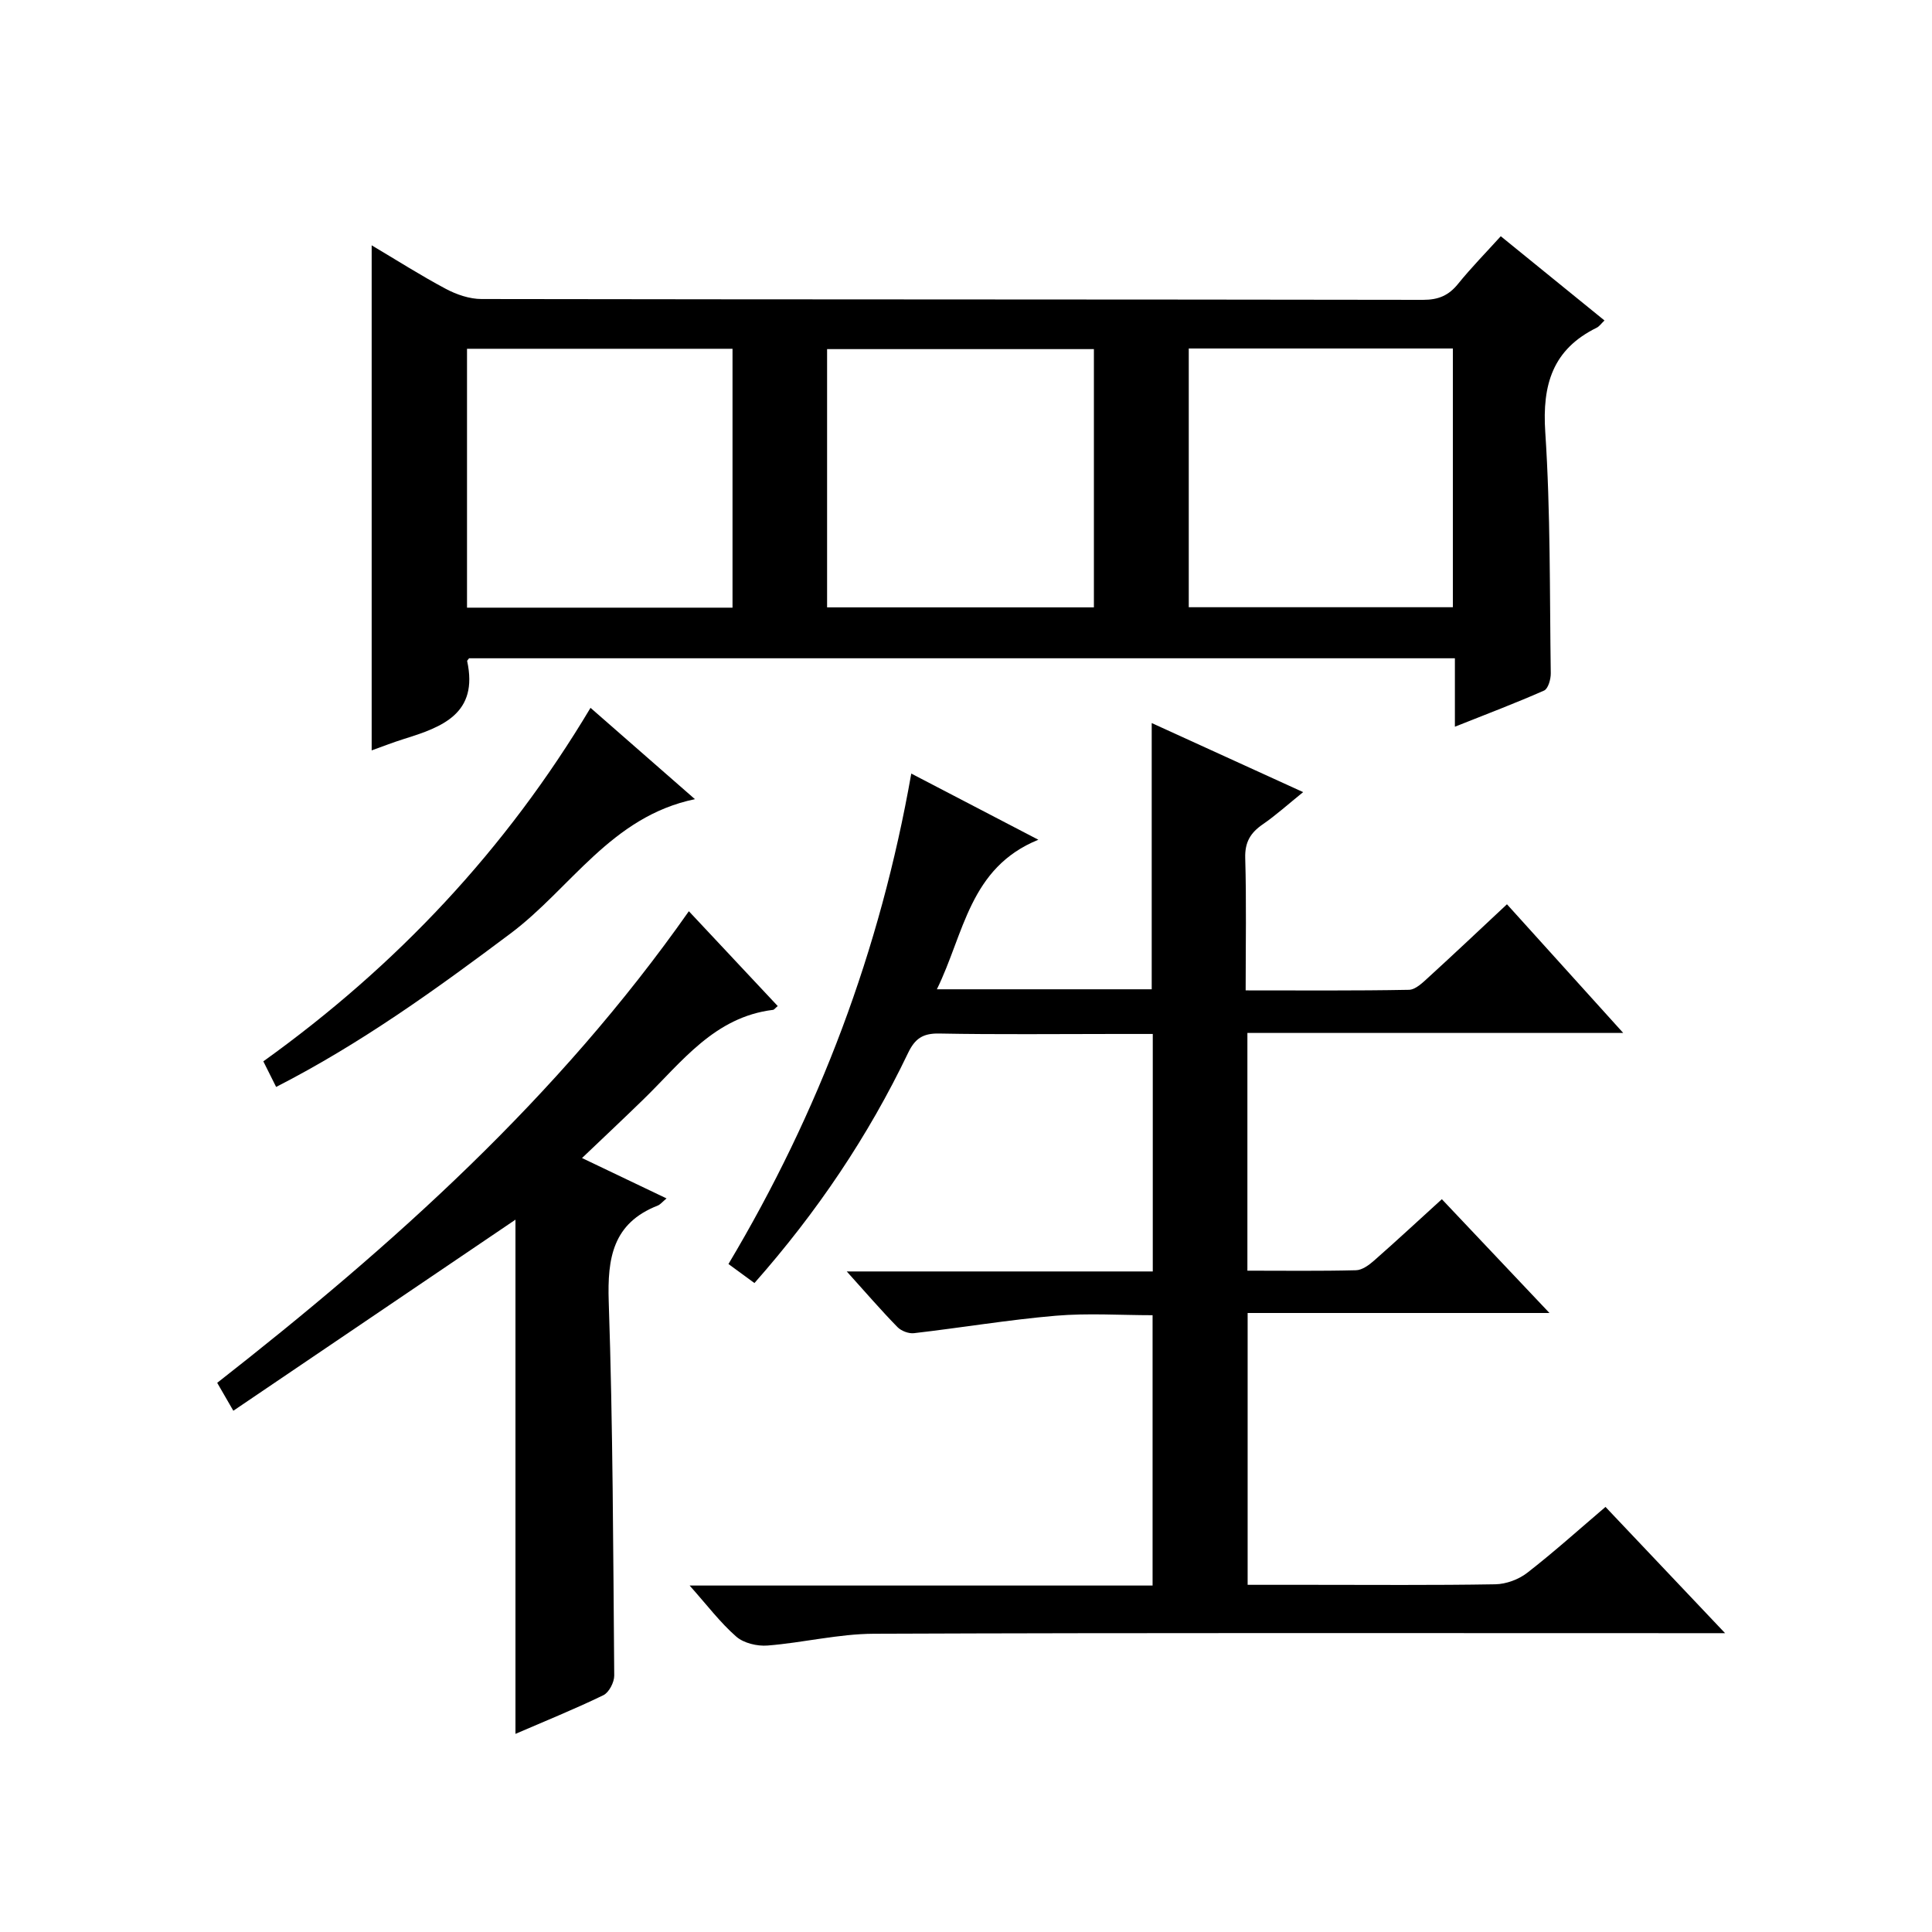 <?xml version="1.0" encoding="utf-8"?>
<svg version="1.1" id="ZDIC" xmlns="http://www.w3.org/2000/svg" xmlns:xlink="http://www.w3.org/1999/xlink" x="0px" y="0px"
	 viewBox="0 0 400 400" style="enable-background:new 0 0 400 400;" xml:space="preserve">

<g>
	
	<path d="M332.4,311.99c8.09,8.54,15.96,16.85,24.76,26.14c-2.8,0-4.51,0-6.22,0c-56.67,0-113.35-0.1-170.02,0.12
		c-7.34,0.03-14.65,1.86-22.01,2.44c-2.14,0.17-4.92-0.49-6.47-1.84c-3.33-2.91-6.04-6.52-9.66-10.58c32.44,0,63.98,0,95.85,0
		c0-18.78,0-37.05,0-55.97c-6.6,0-13.38-0.46-20.07,0.11c-9.81,0.84-19.55,2.48-29.33,3.61c-1.1,0.13-2.66-0.47-3.44-1.28
		c-3.35-3.43-6.49-7.07-10.48-11.5c21.72,0,42.39,0,63.36,0c0-16.54,0-32.47,0-49.17c-2.58,0-5.17,0-7.76,0
		c-12.17,0-24.34,0.14-36.5-0.09c-3.37-0.06-4.99,1.07-6.41,4.04c-8.25,17.21-18.81,32.91-31.8,47.62
		c-1.83-1.34-3.51-2.58-5.38-3.94c18.74-31.42,31.39-64.86,37.85-101.54c8.66,4.51,16.93,8.81,26.31,13.7
		c-14.3,5.8-15.36,19.48-21.01,30.96c15.2,0,29.77,0,44.48,0c0-18.23,0-36.31,0-55.12c10.22,4.66,20.35,9.28,31.35,14.3
		c-3.1,2.5-5.6,4.77-8.36,6.67c-2.55,1.75-3.72,3.7-3.63,6.96c0.26,8.96,0.09,17.92,0.09,27.42c11.58,0,22.7,0.09,33.81-0.12
		c1.37-0.03,2.86-1.5,4.04-2.58c5.29-4.82,10.49-9.75,16.25-15.13c7.89,8.74,15.64,17.31,24.07,26.64c-26.43,0-51.94,0-77.81,0
		c0,16.6,0,32.64,0,49.22c7.58,0,15.04,0.1,22.49-0.09c1.28-0.03,2.71-1.09,3.76-2.02c4.62-4.06,9.13-8.25,14.01-12.69
		c7.29,7.71,14.43,15.25,22.28,23.56c-21.34,0-41.71,0-62.49,0c0,18.88,0,37.26,0,56.28c4.23,0,8.5,0,12.78,0
		c12.83,0,25.67,0.11,38.5-0.11c2.24-0.04,4.84-1,6.61-2.38C321.7,321.36,326.9,316.68,332.4,311.99z"/>
	<path d="M301.22,150.46c0-5.14,0-9.54,0-14.17c-68.43,0-136.33,0-204.1,0c-0.22,0.31-0.43,0.47-0.4,0.58
		c2.37,10.87-5.15,13.66-13.11,16.13c-2.3,0.72-4.55,1.61-6.66,2.36c0-34.91,0-69.48,0-104.57c5.17,3.07,10.16,6.25,15.36,9.02
		c2.22,1.18,4.91,2.1,7.39,2.1c64.98,0.11,129.96,0.06,194.94,0.17c3.16,0,5.28-0.89,7.23-3.3c2.71-3.35,5.75-6.45,8.85-9.87
		c7.2,5.84,14.29,11.6,21.47,17.44c-0.66,0.63-1.06,1.22-1.61,1.5c-9.12,4.48-11.3,11.78-10.65,21.6c1.1,16.6,0.9,33.29,1.14,49.94
		c0.02,1.23-0.54,3.2-1.38,3.58C313.85,145.55,307.87,147.81,301.22,150.46z M151.66,125.81c0-18.11,0-35.82,0-53.6
		c-18.47,0-36.57,0-54.97,0c0,17.93,0,35.66,0,53.6C115.09,125.81,133.18,125.81,151.66,125.81z M171.24,125.75
		c18.63,0,36.84,0,55.24,0c0-17.98,0-35.68,0-53.47c-18.56,0-36.79,0-55.24,0C171.24,90.13,171.24,107.71,171.24,125.75z
		 M246.12,72.15c0,18.16,0,35.87,0,53.57c18.5,0,36.58,0,54.68,0c0-18.02,0-35.73,0-53.57C282.45,72.15,264.49,72.15,246.12,72.15z"
		/>
	<path d="M106.72,252.52c-19.28,13.06-38.61,26.15-58.41,39.56c-1.37-2.37-2.24-3.87-3.34-5.78c36.37-28.46,70.53-59.02,97.65-97.64
		c6.26,6.67,12.31,13.13,18.4,19.63c-0.53,0.44-0.73,0.76-0.97,0.79c-12.12,1.48-18.86,10.75-26.72,18.42
		c-4.05,3.95-8.17,7.82-12.83,12.26c6.22,2.97,11.64,5.56,17.5,8.36c-0.89,0.74-1.29,1.27-1.82,1.48
		c-9.29,3.64-10.45,10.83-10.15,19.88c0.87,25.79,0.92,51.61,1.14,77.43c0.01,1.39-1.09,3.51-2.26,4.07
		c-5.92,2.87-12.04,5.34-18.19,8C106.72,323.25,106.72,287.75,106.72,252.52z"/>
	<path d="M57.17,225.04c-0.91-1.82-1.71-3.42-2.65-5.3c27.58-19.78,50.23-43.86,67.74-73.19c7.27,6.36,14.13,12.36,21.62,18.91
		c-17.36,3.59-25.71,18.48-38.2,27.82C90.24,204.86,74.68,216.08,57.17,225.04z"/>
	
	
	
</g>
</svg>
